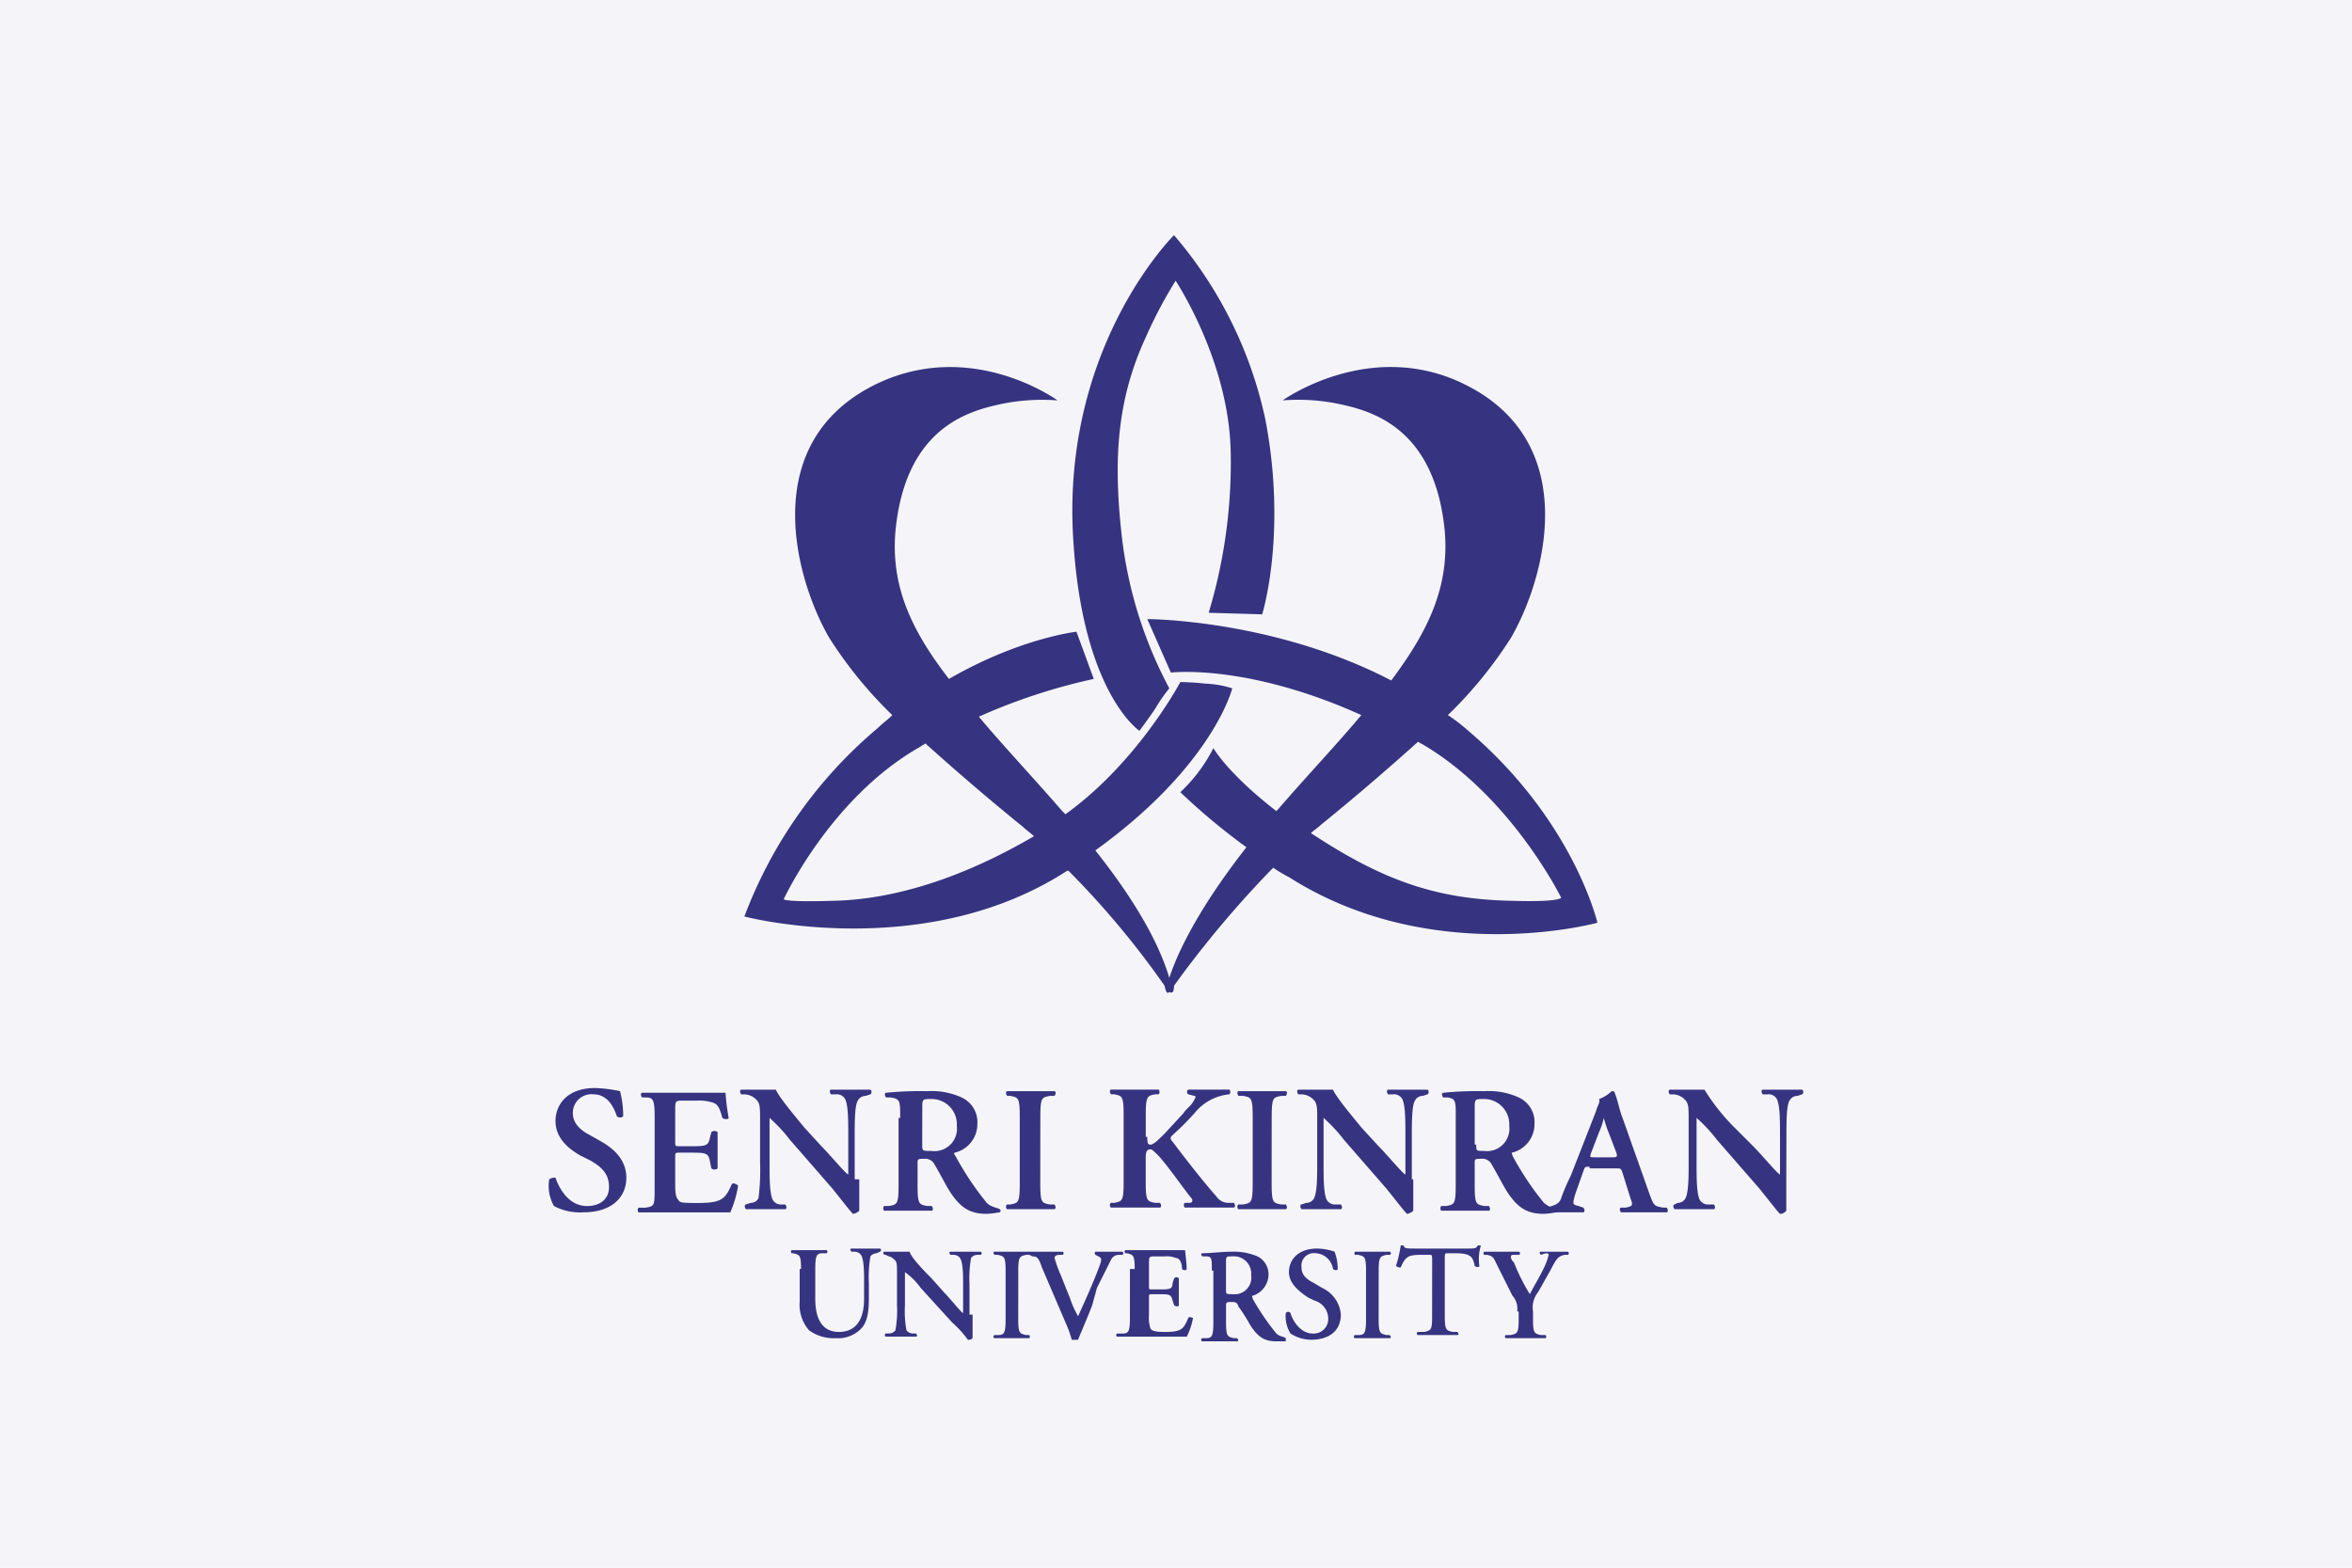 <svg xmlns="http://www.w3.org/2000/svg" width="300" height="200" viewBox="0 0 300 200"><g transform="translate(20734 23638)"><g transform="translate(-20734 -23638)"><rect width="300" height="200" fill="#fff"/><rect width="300" height="200" fill="rgba(54,52,128,0.05)"/></g><g transform="translate(-20664 -23608)"><path d="M104.744,63.236a22.721,22.721,0,0,0-2.61-2.007,54.133,54.133,0,0,0,8.03-9.837c4.216-7.227,9.234-24.491-5.42-32.12C92.5,12.848,81.056,21.079,81.056,21.079a25.538,25.538,0,0,1,7.829.6c4.416,1,11.643,3.613,12.848,16.06.6,7.026-2.007,12.647-6.825,19.071-15.056-7.829-31.116-7.829-31.116-7.829L66.8,55.808s9.636-1.2,24.291,5.42c-3.011,3.613-6.825,7.628-10.64,12.045l-.2.2c-6.223-4.818-8.03-8.03-8.03-8.03a20.189,20.189,0,0,1-4.216,5.621,82.2,82.2,0,0,0,8.431,7.026C69.212,87.326,67.2,92.947,66.6,94.753c-.6-2.007-2.409-7.428-9.435-16.261,15.056-10.84,17.465-20.677,17.465-20.677a12.729,12.729,0,0,0-3.413-.6c-1.807-.2-3.212-.2-3.212-.2s-5.42,10.238-14.655,16.863l-.4-.4c-4.015-4.617-7.628-8.431-10.64-12.045a74.837,74.837,0,0,1,14.655-4.818l-2.208-6.022s-7.227.8-16.261,6.022c-4.818-6.223-7.428-11.844-6.825-18.87,1.2-12.446,8.431-15.056,12.848-16.06a25.538,25.538,0,0,1,7.829-.6s-11.242-8.231-23.688-1.807c-14.655,7.628-9.636,24.893-5.42,32.12a54.134,54.134,0,0,0,8.03,9.837c-.6.6-1.2,1-1.807,1.606A58.208,58.208,0,0,0,12.4,86.924S35.285,92.947,53.554,81.1h.2A111.465,111.465,0,0,1,66,95.757c.2,1,.4,1,.6.8.4.2.6,0,.6-.8A133.392,133.392,0,0,1,79.852,80.7a17.655,17.655,0,0,0,2.007,1.2c18.268,11.643,39.347,5.822,39.347,5.822S118.195,74.679,104.744,63.236Zm-80.9,21.681c-6.424.2-6.424-.2-6.424-.2s6.022-13.049,17.465-19.473c.2-.2.4-.2.6-.4,4.015,3.613,8.231,7.227,12.446,10.64.4.4,1,.8,1.405,1.2C41.107,81.5,32.274,84.716,23.843,84.917Zm86.322,0c-9.837-.2-16.662-2.81-25.5-8.632.4-.4.8-.6,1.2-1,4.216-3.413,8.431-7.026,12.446-10.64.2,0,.2.2.4.2,11.443,6.625,17.867,19.673,17.867,19.673S116.589,85.118,110.165,84.917ZM62.788,63.236s1.2-1.606,2.007-2.81a20.592,20.592,0,0,1,1.807-2.61A54.31,54.31,0,0,1,60.58,38.745c-1.2-10.238-.6-17.867,3.011-25.7a57.569,57.569,0,0,1,3.814-7.227S74.231,16.06,74.431,27.7a66.441,66.441,0,0,1-2.81,20.476l6.825.2s3.212-10.238.4-24.893A53.109,53.109,0,0,0,67.2,0S52.751,14.253,54.356,38.945C55.561,58.418,62.788,63.236,62.788,63.236Z" transform="translate(12.546)" fill="#363480"/><g transform="translate(0 108.806)"><path d="M.629,69.256a5.179,5.179,0,0,1-.6-3.413,1.207,1.207,0,0,1,.8-.2c.4,1.2,1.606,3.613,4.015,3.613,1.807,0,2.81-1,2.81-2.409s-.6-2.409-2.409-3.413l-1.2-.6C2.235,61.828.83,60.423.83,58.416c0-2.208,1.606-4.216,5.019-4.216a17.57,17.57,0,0,1,3.212.4,12.58,12.58,0,0,1,.4,3.212.611.611,0,0,1-.8,0c-.4-1.2-1.2-2.81-3.011-2.81a2.373,2.373,0,0,0-2.61,2.409c0,1,.6,2.007,2.208,2.81l1.405.8c1.405.8,3.212,2.208,3.212,4.617,0,2.61-2.007,4.416-5.42,4.416A7.107,7.107,0,0,1,.629,69.256Z" transform="translate(0.027 -54.2)" fill="#363480"/><path d="M7.783,57.712c0-2.409-.2-2.61-1.2-2.61h-.4c-.2-.2-.2-.6,0-.6h10.64a27.494,27.494,0,0,0,.4,3.212c0,.2-.6.2-.8,0-.4-1.405-.6-1.807-1.405-2.007a5.558,5.558,0,0,0-1.807-.2H11.4c-1,0-1,0-1,1.405v3.814c0,.6,0,.6.6.6h1.2c2.007,0,2.409,0,2.61-1l.2-.8a.611.611,0,0,1,.8,0v4.617a.611.611,0,0,1-.8,0l-.2-1c-.2-1-.6-1-2.61-1H11c-.6,0-.6,0-.6.6v3.011c0,1.2,0,2.007.4,2.409.2.4.6.4,2.61.4,3.011,0,3.413-.6,4.216-2.409.2-.2.6,0,.8.2a13.782,13.782,0,0,1-1,3.413H5.776c-.2,0-.2-.6,0-.6h.8c1.2-.2,1.2-.2,1.2-2.61Z" transform="translate(5.721 -53.898)" fill="#363480"/><path d="M27.332,65.743v4.015a1.522,1.522,0,0,1-.8.4c-.4-.4-1-1.2-2.61-3.212L18.5,60.724a19.781,19.781,0,0,0-2.61-2.81v5.822c0,1.807,0,3.814.4,4.617a1.214,1.214,0,0,0,1.2.6h.4c.2.2.2.6,0,.6H12.878c-.2-.2-.2-.6,0-.6l.6-.2a1.1,1.1,0,0,0,1-.6,28.449,28.449,0,0,0,.2-4.617v-5.42c0-1.807,0-2.208-.8-2.81a2.152,2.152,0,0,0-1.2-.4h-.4c-.2-.2-.2-.6,0-.6h4.416c.4,1,2.81,3.814,3.613,4.818l2.208,2.409c1,1,3.011,3.413,3.413,3.613V60.122c0-1.807,0-3.814-.4-4.617a1.214,1.214,0,0,0-1.2-.6h-.6c-.2-.2-.2-.6,0-.6h5.019a.376.376,0,0,1,0,.6l-.6.2a1.1,1.1,0,0,0-1,.6c-.4.6-.4,2.81-.4,4.617v5.42Z" transform="translate(12.269 -54.099)" fill="#363480"/><path d="M23.383,57.813c0-2.208,0-2.409-1.2-2.61h-.6c-.2-.2-.2-.6,0-.6a42,42,0,0,1,5.219-.2,9.147,9.147,0,0,1,4.416.8,3.461,3.461,0,0,1,2.007,3.413,3.743,3.743,0,0,1-2.81,3.613c-.2,0-.2.2,0,.4a37.414,37.414,0,0,0,4.015,6.022c.6.6,1.405.6,1.606.8.2,0,.2.4,0,.4a10.809,10.809,0,0,1-1.606.2c-2.208,0-3.413-.8-4.818-3.011-.6-1-1.2-2.208-1.807-3.212a1.344,1.344,0,0,0-1.405-.8c-.6,0-.8,0-.8.4v3.011c0,2.409.2,2.409,1.2,2.61h.6c.2.2.2.6,0,.6H21.376c-.2,0-.2-.6,0-.6h.6c1-.2,1.2-.2,1.2-2.61V57.813Zm2.81,3.413c0,.8,0,.8,1.2.8a2.865,2.865,0,0,0,3.212-3.212A3.218,3.218,0,0,0,27.4,55.4c-1.2,0-1.2,0-1.2,1.2Z" transform="translate(21.437 -53.998)" fill="#363480"/><path d="M33.391,66.244c0,2.409.2,2.409,1.2,2.61h.6c.2.2.2.6,0,.6H29.176c-.2,0-.2-.6,0-.6h.4c1-.2,1.2-.2,1.2-2.61V57.612c0-2.409-.2-2.409-1.2-2.61h-.4c-.2-.2-.2-.6,0-.6H35.2c.2,0,.2.4,0,.6h-.6c-1,.2-1.2.2-1.2,2.61Z" transform="translate(29.296 -53.998)" fill="#363480"/><path d="M40.393,60.322c0,.6,0,1,.4,1s1-.6,1.807-1.405l2.409-2.61c.2-.4,1-1,1.2-1.405.4-.6.4-.8.2-.8l-.8-.2a.376.376,0,0,1,0-.6h5.219c.2,0,.2.6,0,.6a6.52,6.52,0,0,0-4.416,2.409,37.1,37.1,0,0,1-2.81,2.81c-.2.2-.4.4,0,.8,1.807,2.409,4.015,5.219,5.621,7.026a1.826,1.826,0,0,0,1.606.8h.6c.2.2.2.6,0,.6H45.211c-.2,0-.2-.6,0-.6h.6c.4,0,.4-.4.2-.6-1-1.2-3.613-5.019-4.617-5.822-.2-.2-.4-.4-.6-.4-.6,0-.6.6-.6,1.2v3.011c0,2.409.2,2.409,1.2,2.61H42c.2.2.2.6,0,.6H35.776c-.2,0-.2-.6,0-.6h.4c1-.2,1.2-.2,1.2-2.61V57.512c0-2.409-.2-2.409-1.2-2.61h-.4c-.2-.2-.2-.6,0-.6H41.8c.2,0,.2.6,0,.6h-.4c-1,.2-1.2.2-1.2,2.61v2.81Z" transform="translate(35.945 -54.099)" fill="#363480"/><path d="M48.091,66.244c0,2.409.2,2.409,1.2,2.61h.6c.2.2.2.6,0,.6H43.876c-.2,0-.2-.6,0-.6h.6c1-.2,1.2-.2,1.2-2.61V57.612c0-2.409-.2-2.409-1.2-2.61h-.6c-.2-.2-.2-.6,0-.6H49.9c.2,0,.2.4,0,.6h-.6c-1,.2-1.2.2-1.2,2.61Z" transform="translate(44.106 -53.998)" fill="#363480"/><path d="M62.33,65.743v4.015a1.522,1.522,0,0,1-.8.4c-.4-.4-1-1.2-2.61-3.212L53.5,60.724a19.782,19.782,0,0,0-2.61-2.81v5.822c0,1.807,0,3.814.4,4.617a1.214,1.214,0,0,0,1.2.6h.6c.2.2.2.6,0,.6H48.077c-.2-.2-.2-.6,0-.6l.6-.2a1.1,1.1,0,0,0,1-.6c.4-.8.4-2.81.4-4.617v-5.42c0-1.807,0-2.208-.8-2.81a2.152,2.152,0,0,0-1.2-.4h-.4c-.2-.2-.2-.6,0-.6h4.416c.4,1,2.81,3.814,3.613,4.818l2.208,2.409c1,1,3.011,3.413,3.413,3.613V60.122c0-1.807,0-3.814-.4-4.617a1.214,1.214,0,0,0-1.2-.6h-.6c-.2-.2-.2-.6,0-.6h5.019a.376.376,0,0,1,0,.6l-.6.2a1.1,1.1,0,0,0-1,.6c-.4.6-.4,2.81-.4,4.617v5.42Z" transform="translate(47.934 -54.099)" fill="#363480"/><path d="M58.582,57.813c0-2.208,0-2.409-1-2.61h-.6c-.2-.2-.2-.6,0-.6a42,42,0,0,1,5.219-.2,9.147,9.147,0,0,1,4.416.8,3.461,3.461,0,0,1,2.007,3.413,3.743,3.743,0,0,1-2.81,3.613c-.2,0,0,.2,0,.4a37.413,37.413,0,0,0,4.015,6.022,3.952,3.952,0,0,0,1.606.8c.2,0,.2.4,0,.4a10.809,10.809,0,0,1-1.606.2c-2.208,0-3.413-.8-4.818-3.011-.6-1-1.2-2.208-1.807-3.212a1.344,1.344,0,0,0-1.405-.8c-.6,0-.8,0-.8.4v3.011c0,2.409.2,2.409,1.2,2.61h.6c.2.2.2.6,0,.6H56.776c-.2,0-.2-.6,0-.6h.6c1-.2,1.2-.2,1.2-2.61V57.813Zm2.61,3.413c0,.8,0,.8,1,.8a2.865,2.865,0,0,0,3.212-3.212A3.218,3.218,0,0,0,62.2,55.4c-1.2,0-1.2,0-1.2,1.2v4.617Z" transform="translate(57.102 -53.998)" fill="#363480"/><path d="M68.9,64.036c-.6,0-.6,0-.8.6l-1,2.811c-.4,1.405-.4,1.405.4,1.606l.6.2c.2.2.2.6,0,.6H63.476a.376.376,0,0,1,0-.6l.6-.2c.6-.2,1-.4,1.2-1a22.957,22.957,0,0,1,1.2-2.81L69.7,57.01c.2-.8.6-1.2.4-1.606a4.285,4.285,0,0,0,1.606-1c.2,0,.4,0,.4.2.4,1,.6,2.208,1,3.212l3.413,9.636c.6,1.606.6,1.606,1.807,1.807h.4c.2.2.2.6,0,.6H72.911c-.2-.2-.2-.6,0-.6h.6c.8-.2,1-.2.6-1.2l-1-3.212c-.2-.6-.2-.6-1-.6H68.9Zm2.81-1.2c.6,0,.8,0,.6-.6l-1-2.61a15.616,15.616,0,0,1-.6-1.807h0a8.385,8.385,0,0,1-.6,1.807l-1,2.61c-.2.6-.2.6.4.6Z" transform="translate(63.853 -53.998)" fill="#363480"/><path d="M86.131,65.743v4.015a1.043,1.043,0,0,1-.8.4c-.4-.4-1-1.2-2.61-3.212L77.3,60.724a19.78,19.78,0,0,0-2.61-2.81v5.822c0,1.807,0,3.814.4,4.617a1.214,1.214,0,0,0,1.2.6h.6c.2.2.2.6,0,.6H71.878c-.2-.2-.2-.6,0-.6l.4-.2a1.1,1.1,0,0,0,1-.6c.4-.8.4-2.81.4-4.617v-5.42c0-1.807,0-2.208-.8-2.81a2.152,2.152,0,0,0-1.2-.4h-.4c-.2-.2-.2-.6,0-.6h4.416a26.689,26.689,0,0,0,3.814,4.818l2.409,2.409c1,1,3.011,3.413,3.413,3.613V60.122c0-1.807,0-3.814-.4-4.617a1.214,1.214,0,0,0-1.2-.6h-.6c-.2-.2-.2-.6,0-.6h5.019a.376.376,0,0,1,0,.6l-.6.2a1.1,1.1,0,0,0-1,.6c-.4.6-.4,2.81-.4,4.617Z" transform="translate(71.711 -54.099)" fill="#363480"/><path d="M16.649,67.01c0-1.807-.2-1.807-1-2.007h-.2a.278.278,0,0,1,0-.4h4.416c.2,0,.2.4,0,.4h-.4c-.8,0-1,.2-1,2.007v3.814c0,2.409.8,4.216,3.011,4.216s3.212-1.606,3.212-4.216V68.616c0-1.2,0-2.811-.4-3.413a1.043,1.043,0,0,0-.8-.4h-.4c-.2-.2-.2-.4,0-.4h3.613c.2,0,.2.4,0,.4l-.4.2a1.043,1.043,0,0,0-.8.4,15.313,15.313,0,0,0-.2,3.413v2.007c0,1.606-.2,3.011-1,3.814a4.067,4.067,0,0,1-3.212,1.2,5.316,5.316,0,0,1-3.413-1,4.908,4.908,0,0,1-1.2-3.613V67.01Z" transform="translate(15.524 -43.924)" fill="#363480"/><path d="M32.617,72.63v3.011a.738.738,0,0,1-.6.2,13.211,13.211,0,0,0-2.007-2.208l-4.015-4.416a8.675,8.675,0,0,0-2.007-2.007v4.216a13.369,13.369,0,0,0,.2,3.212,1.043,1.043,0,0,0,.8.4h.4c.2.2.2.4,0,.4H21.576c-.2,0-.2-.4,0-.4h.4a1.043,1.043,0,0,0,.8-.4,14.283,14.283,0,0,0,.2-3.212V67.41c0-1.405,0-1.606-.6-2.007-.2-.2-.6-.2-.8-.4h-.2c-.2-.2-.2-.4,0-.4h3.212c.2.8,2.208,2.81,2.81,3.413L29,69.819c.8.8,2.208,2.61,2.409,2.61V68.816c0-1.2,0-2.81-.4-3.413a1.043,1.043,0,0,0-.8-.4h-.4c-.2-.2-.2-.4,0-.4h3.814c.2,0,.2.4,0,.4h-.4a1.043,1.043,0,0,0-.8.4,15.312,15.312,0,0,0-.2,3.413V72.63Z" transform="translate(21.437 -43.722)" fill="#363480"/><path d="M31.387,73.232c0,1.807.2,1.807,1,2.007h.4a.278.278,0,0,1,0,.4H28.376c-.2,0-.2-.4,0-.4h.4c.8,0,1-.2,1-2.007V67.009c0-1.807-.2-1.807-1-2.007h-.4c-.2-.2-.2-.4,0-.4h4.416c.2,0,.2.4,0,.4h-.4c-.8.2-1,.2-1,2.007Z" transform="translate(28.49 -43.722)" fill="#363480"/><path d="M38.606,71.425C38,73.031,37.2,74.838,36.8,75.842H36a15.248,15.248,0,0,0-.8-2.208l-3.011-7.026c-.4-1.2-.6-1.405-1.2-1.405l-.4-.2c-.2-.2-.2-.4,0-.4h4.216c.2,0,.2.4,0,.4h-.4c-.4,0-.6.2-.6.4a16.4,16.4,0,0,0,.8,2.208l1.2,3.011a11.686,11.686,0,0,0,1,2.208c1-2.208,2.007-4.416,2.81-6.625.2-.6.2-.8-.2-1l-.4-.2a.278.278,0,0,1,0-.4H42.42c.2,0,.2.4,0,.4h-.4a1.1,1.1,0,0,0-1,.6l-1.807,3.613Z" transform="translate(30.706 -43.722)" fill="#363480"/><path d="M38.384,66.909c0-1.807-.2-1.807-1-2.008h-.2a.278.278,0,0,1,0-.4h7.628c0,.2.2,1.606.2,2.409,0,.2-.4.2-.6,0,0-1-.4-1.405-.8-1.405a2.977,2.977,0,0,0-1.405-.2h-1.2c-.8,0-.8,0-.8,1v2.811c0,.4,0,.4.4.4h.8c1.405,0,1.807,0,1.807-.8l.2-.6a.376.376,0,0,1,.6,0v3.413c0,.2-.4.2-.6,0l-.2-.6c-.2-.8-.4-.8-1.807-.8h-.8c-.4,0-.4,0-.4.4v2.208a4.456,4.456,0,0,0,.2,1.807c.2.2.4.4,1.807.4,2.208,0,2.409-.4,3.011-1.807.2-.2.4,0,.6,0a8.5,8.5,0,0,1-.8,2.409H36.176c-.2,0-.2-.4,0-.4h.6c.8,0,1-.2,1-2.008V66.909Z" transform="translate(36.348 -43.823)" fill="#363480"/><path d="M42.78,67.009c0-1.606,0-1.807-.8-1.807h-.4c-.2-.2-.2-.4,0-.4,1,0,2.409-.2,3.814-.2a7.644,7.644,0,0,1,3.212.6,2.555,2.555,0,0,1,1.405,2.409A2.869,2.869,0,0,1,48,70.221c-.2,0,0,.2,0,.4a31.013,31.013,0,0,0,3.011,4.417c.4.4,1,.4,1.2.6v.4h-1.2c-1.606,0-2.409-.6-3.413-2.208a21.156,21.156,0,0,0-1.405-2.208c-.2-.6-.4-.6-1-.6-.4,0-.6,0-.6.4v2.208c0,1.807.2,1.807,1,2.007h.4c.2.2.2.4,0,.4H41.576c-.2,0-.2-.4,0-.4h.4c.8,0,1-.2,1-2.007V67.009Zm1.807,2.409c0,.6,0,.6.8.6A2.129,2.129,0,0,0,47.8,67.611,2.215,2.215,0,0,0,45.39,65.2c-.8,0-.8,0-.8.8Z" transform="translate(41.789 -43.722)" fill="#363480"/><path d="M47.4,75.24a4.14,4.14,0,0,1-.6-2.61.376.376,0,0,1,.6,0c.2.8,1.2,2.61,2.81,2.61a1.854,1.854,0,0,0,2.007-1.807,2.44,2.44,0,0,0-1.807-2.409l-.8-.4c-1.2-.8-2.409-1.807-2.409-3.212,0-1.606,1.2-3.011,3.613-3.011a7.218,7.218,0,0,1,2.208.4,6.2,6.2,0,0,1,.4,2.208c0,.2-.4.2-.6,0A2.364,2.364,0,0,0,50.614,65a1.592,1.592,0,0,0-1.807,1.807c0,.8.4,1.405,1.606,2.007l1,.6a4.107,4.107,0,0,1,2.409,3.413c0,2.007-1.405,3.212-3.814,3.212A4.894,4.894,0,0,1,47.4,75.24Z" transform="translate(47.204 -43.924)" fill="#363480"/><path d="M54.287,73.232c0,1.807.2,1.807,1,2.007h.4c.2.2.2.4,0,.4H51.276c-.2,0-.2-.4,0-.4h.4c.8,0,1-.2,1-2.007V67.009c0-1.807-.2-1.807-1-2.007h-.4a.278.278,0,0,1,0-.4h4.416c.2,0,.2.4,0,.4h-.4c-.8.2-1,.2-1,2.007Z" transform="translate(51.561 -43.722)" fill="#363480"/><path d="M58.417,66.207c0-.8,0-.8-.4-.8h-1c-1.606,0-2.007.2-2.61,1.606a.738.738,0,0,1-.6-.2,15.847,15.847,0,0,0,.6-2.61h.4c0,.4.4.4,1.405.4h6.825c.8,0,1,0,1.2-.4h.4a5.979,5.979,0,0,0-.2,2.61c0,.2-.4.2-.6,0-.2-1.2-.6-1.606-2.409-1.606h-1c-.4,0-.4,0-.4.8v7.227c0,1.807.2,1.807,1,2.008h.6c.2.2.2.4,0,.4H56.61c-.2,0-.2-.4,0-.4h.8c.8-.2,1-.2,1-1.807Z" transform="translate(54.256 -44.125)" fill="#363480"/><path d="M63.661,72.228a2.426,2.426,0,0,0-.6-2.008l-2.007-4.015c-.4-.8-.4-1-1.2-1.2h-.4a.278.278,0,0,1,0-.4h4.416c.2,0,.2.4,0,.4h-.6c-.2,0-.4,0-.4.2s0,.4.4.8a24.983,24.983,0,0,0,2.008,4.015c.6-1.2,1.405-2.409,2.007-3.814a7.892,7.892,0,0,0,.4-1.2c0-.2-.2-.2-.4-.2l-.6.2c-.2-.2-.2-.4,0-.4h3.413c.2,0,.2.4,0,.4h-.4c-.8.2-1,.4-1.807,2.007-.6,1-1,1.807-1.606,2.81a3.128,3.128,0,0,0-.6,2.409v1c0,1.807.2,1.807,1,2.007h.6a.278.278,0,0,1,0,.4H62.255c-.2,0-.2-.4,0-.4h.6c.8-.2,1-.2,1-2.007v-1Z" transform="translate(59.853 -43.722)" fill="#363480"/></g></g></g></svg>